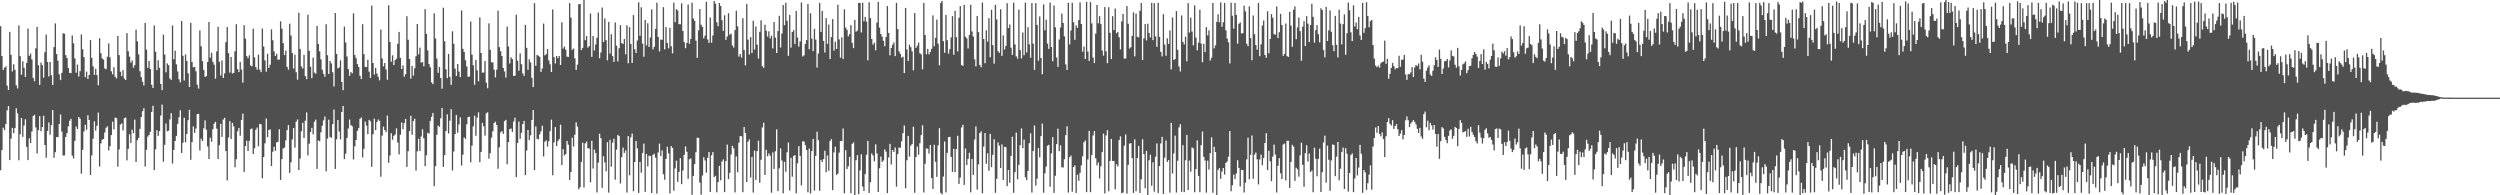 <svg xmlns="http://www.w3.org/2000/svg" width="1920" height="150"><path fill="#4f4f4f" d="M0 20.143h1v110.643H0zM1 43.078h1v72.197H1zM2 53.778h1v44.305H2zM3 51.981h1v48.018H3zM4 50.963h1v44.265H4zM5 65.72h1v19.005H5zM6 69.108h1v12.365H6zM7 24.416h1v98.556H7zM8 42.141h1v64.328H8zM9 54.854h1v43.371H9zM10 49.389h1v52.862H10zM11 53.551h1v44.841H11zM12 65.457h1v17.691H12zM13 67.925h1v19.106H13zM14 19.455h1v103.641H14zM15 43.114h1v59.995H15zM16 57.457h1v33.15H16zM17 47.051h1v58.077H17zM18 52.089h1v44.271H18zM19 59.1h1v32.489H19zM20 48.312h1v64.503H20zM21 21.939h1v101.047H21zM22 42.877h1v63.379H22zM23 41.157h1v68.771H23zM24 45.642h1v55.396H24zM25 59.785h1v29.322H25zM26 62.412h1v25.767H26zM27 37.151h1v60.732H27zM28 20.61h1v97.286H28zM29 50.139h1v49.862H29zM30 65.246h1v23.889H30zM31 48.08h1v52.775H31zM32 50.087h1v47.443H32zM33 59.662h1v29.157H33zM34 40.092h1v71.282H34zM35 26.566h1v94.554H35zM36 47.564h1v53.006H36zM37 58.695h1v35.366H37zM38 47.615h1v55.844H38zM39 57.819h1v38.222H39zM40 65.254h1v19.312H40zM41 36.163h1v85.037H41zM42 17.983h1v98.892H42zM43 41.529h1v63.742H43zM44 46.695h1v58.68H44zM45 57.029h1v38.253H45zM46 61.544h1v26.416H46zM47 55.976h1v45.134H47zM48 25.524h1v93.935H48zM49 25.881h1v93.483H49zM50 42.382h1v62.801H50zM51 44.644h1v57.54H51zM52 52.101h1v44.977H52zM53 55.956h1v36.824H53zM54 56.199h1v35.096H54zM55 27.213h1v92.323H55zM56 33.233h1v88.487H56zM57 44.83h1v63.332H57zM58 55.882h1v41.229H58zM59 49.578h1v49.501H59zM60 58.771h1v31.039H60zM61 54.661h1v36.456H61zM62 26.488h1v106.866H62zM63 37.84h1v77.261H63zM64 43.825h1v57.124H64zM65 59.265h1v36.529H65zM66 55.052h1v44.624H66zM67 60.545h1v28H67zM68 57.607h1v34.571H68zM69 30.769h1v103.687H69zM70 44.416h1v74.955H70zM71 50.996h1v55.507H71zM72 57.625h1v35.602H72zM73 52.764h1v47.583H73zM74 57.716h1v38.873H74zM75 65.483h1v20.971H75zM76 29.403h1v98.504H76zM77 40.843h1v69.283H77zM78 44.797h1v62.448H78zM79 45.758h1v60.935H79zM80 52.582h1v49.127H80zM81 53.164h1v44.956H81zM82 43.583h1v53.433H82zM83 33.34h1v82.207H83zM84 44.096h1v68.203H84zM85 54.802h1v48.924H85zM86 57.084h1v36.385H86zM87 51.589h1v47.809H87zM88 59.053h1v31.219H88zM89 60.268h1v30.533H89zM90 27.589h1v100.407H90zM91 42.316h1v72.499H91zM92 55.018h1v40.691H92zM93 58.464h1v36.294H93zM94 53.857h1v46.306H94zM95 60.346h1v30.501H95zM96 61.415h1v28.866H96zM97 25.425h1v97.764H97zM98 39.385h1v74.938H98zM99 43.514h1v59.677H99zM100 48.131h1v61.689H100zM101 46.425h1v53.184H101zM102 52.018h1v50.271H102zM103 50.007h1v41.858H103zM104 22.806h1v101.613H104zM105 31.752h1v75.897H105zM106 41.776h1v64.141H106zM107 54.656h1v44.351H107zM108 59.214h1v30.631H108zM109 62.76h1v22.709H109zM110 65.657h1v17.514H110zM111 17.611h1v110.311H111zM112 38.086h1v76.959H112zM113 52.087h1v52.807H113zM114 46.767h1v56.904H114zM115 53.037h1v48.201H115zM116 65.053h1v20.962H116zM117 67.602h1v13.59H117zM118 19.508h1v111.153H118zM119 39.75h1v74.917H119zM120 53.919h1v46.039H120zM121 46.269h1v58.093H121zM122 52.08h1v48.634H122zM123 64.477h1v24.231H123zM124 69.209h1v11.134H124zM125 26.633h1v97.534H125zM126 41.902h1v69.359H126zM127 55.552h1v39.305H127zM128 48.676h1v52.131H128zM129 50.04h1v50.387H129zM130 60.265h1v31.422H130zM131 61.317h1v25.588H131zM132 19.558h1v106.091H132zM133 45.524h1v69.649H133zM134 38.941h1v69.37H134zM135 49.468h1v54.912H135zM136 54.89h1v40.243H136zM137 60.93h1v29.085H137zM138 63.283h1v21.432H138zM139 16.125h1v101.345H139zM140 42.853h1v66.755H140zM141 61.871h1v28.555H141zM142 41.785h1v67.595H142zM143 46.822h1v56.054H143zM144 56.294h1v36.028H144zM145 66.822h1v17.578H145zM146 17.519h1v105.185H146zM147 47.646h1v61.47H147zM148 51.719h1v45.361H148zM149 51.383h1v50.634H149zM150 54.723h1v44.007H150zM151 65.018h1v22.57H151zM152 68.044h1v19.397H152zM153 23.351h1v92.265H153zM154 35.535h1v70.941H154zM155 47.001h1v61.281H155zM156 53.676h1v44.868H156zM157 59h1v33.474H157zM158 58.494h1v41.178H158zM159 47.599h1v64.933H159zM160 16.845h1v105.258H160zM161 44.291h1v61.51H161zM162 40.513h1v68.371H162zM163 47.455h1v51.805H163zM164 49.667h1v45.246H164zM165 60.422h1v33.104H165zM166 39.467h1v59.371H166zM167 20.585h1v101.588H167zM168 47.481h1v64.046H168zM169 57.97h1v37.12H169zM170 46.452h1v58.73H170zM171 59.877h1v31.909H171zM172 56.384h1v34.064H172zM173 32.401h1v83.61H173zM174 20.688h1v117.889H174zM175 40.856h1v64.699H175zM176 55.734h1v37.263H176zM177 43.801h1v62.91H177zM178 56.463h1v37.919H178zM179 55.98h1v41.056H179zM180 39.347h1v89.162H180zM181 18.614h1v103.681H181zM182 53.073h1v47.67H182zM183 55.351h1v42.884H183zM184 47.515h1v56.749H184zM185 53.46h1v38.647H185zM186 63.512h1v23.731H186zM187 19.302h1v112.673H187zM188 29.662h1v82.513H188zM189 43.127h1v64.959H189zM190 44.739h1v71.222H190zM191 42.512h1v65.614H191zM192 50.294h1v48.906H192zM193 50.904h1v47.742H193zM194 22.031h1v96.272H194zM195 44.019h1v69.78H195zM196 51.535h1v48.094H196zM197 53.505h1v44.426H197zM198 41.927h1v70.41H198zM199 53.456h1v41.627H199zM200 55.391h1v40.158H200zM201 21.902h1v115.044H201zM202 35.758h1v84.869H202zM203 46.39h1v63.683H203zM204 55.055h1v35.967H204zM205 41.29h1v64.02H205zM206 52.236h1v47.587H206zM207 49.707h1v49.615H207zM208 22.518h1v105.095H208zM209 30.897h1v85.623H209zM210 39.354h1v73.328H210zM211 42.976h1v72.773H211zM212 41.259h1v68.063H212zM213 45.868h1v63.016H213zM214 45.734h1v53.556H214zM215 16.382h1v121.798H215zM216 22.021h1v100.185H216zM217 33.144h1v80.89H217zM218 42.29h1v71.116H218zM219 38.843h1v68.987H219zM220 51.433h1v48.508H220zM221 53.551h1v42.545H221zM222 18.221h1v114.611H222zM223 27.3h1v97.316H223zM224 40.717h1v66.336H224zM225 52.648h1v45.687H225zM226 41.966h1v71.446H226zM227 55.449h1v38.043H227zM228 61.146h1v30.609H228zM229 9.795h1v120.768H229zM230 37.581h1v84.186H230zM231 51.004h1v49.765H231zM232 52.654h1v41.692H232zM233 42.121h1v63.857H233zM234 58.49h1v34.223H234zM235 60.799h1v25.566H235zM236 11.323h1v108.026H236zM237 39.043h1v71.282H237zM238 51.243h1v50.207H238zM239 59.995h1v38.218H239zM240 44.35h1v58.769H240zM241 55.76h1v37.722H241zM242 56.637h1v35.234H242zM243 19.807h1v109.869H243zM244 33.812h1v74.001H244zM245 39.4h1v69.112H245zM246 45.588h1v55.997H246zM247 53.532h1v43.031H247zM248 56.654h1v35.797H248zM249 58.95h1v30.568H249zM250 18.649h1v112.943H250zM251 42.405h1v64.058H251zM252 56.824h1v35.145H252zM253 46.774h1v58.394H253zM254 48.724h1v57.083H254zM255 55.517h1v39.751H255zM256 66.39h1v17.753H256zM257 9.971h1v119.788H257zM258 41.431h1v65.591H258zM259 52.521h1v39.668H259zM260 51.794h1v49.225H260zM261 46.327h1v60.722H261zM262 62.861h1v23.152H262zM263 69.279h1v12.097H263zM264 20.443h1v101.765H264zM265 32.685h1v85.308H265zM266 43.426h1v62.567H266zM267 53.099h1v45.612H267zM268 58.227h1v33.577H268zM269 55.338h1v40.775H269zM270 56.363h1v40.66H270zM271 10.202h1v112.246H271zM272 42.227h1v70.152H272zM273 44.684h1v62.835H273zM274 49.221h1v51.263H274zM275 51.47h1v46.911H275zM276 58.186h1v33.129H276zM277 60.737h1v29.468H277zM278 18.576h1v102.377H278zM279 41.642h1v72.613H279zM280 51.355h1v41.998H280zM281 51.564h1v44.966H281zM282 45.855h1v57.173H282zM283 55.058h1v37.005H283zM284 59.843h1v33.299H284zM285 4.29h1v123.827H285zM286 48.36h1v54.755H286zM287 57.215h1v33.938H287zM288 52.046h1v47.845H288zM289 56.53h1v37.212H289zM290 58.958h1v32.854H290zM291 61.701h1v31.142H291zM292 22.722h1v112.985H292zM293 44.918h1v59.216H293zM294 50.938h1v46.307H294zM295 48.37h1v51.519H295zM296 53.332h1v48.164H296zM297 61.227h1v27.551H297zM298 4.042h1v120.99H298zM299 32.212h1v87.197H299zM300 47.369h1v54.994H300zM301 42.481h1v64.856H301zM302 49.985h1v54.34H302zM303 46.106h1v57.23H303zM304 45.076h1v53.551H304zM305 33.62h1v75.846H305zM306 24.544h1v94.039H306zM307 44.419h1v59.124H307zM308 52.986h1v41.048H308zM309 50.153h1v49.096H309zM310 58.936h1v35.591H310zM311 57.007h1v34.311H311zM312 12.418h1v115.77H312zM313 30.54h1v85.57H313zM314 45.274h1v55.452H314zM315 60.373h1v28.501H315zM316 50.652h1v52.876H316zM317 58.064h1v34.982H317zM318 52.443h1v38.727H318zM319 43.222h1v87.814H319zM320 18.417h1v97.802H320zM321 41.678h1v64.946H321zM322 36.558h1v79.46H322zM323 48.19h1v56.691H323zM324 47.582h1v51.675H324zM325 50.927h1v55.318H325zM326 7.055h1v120.554H326zM327 25.948h1v93.269H327zM328 38.705h1v63.224H328zM329 49.212h1v53.389H329zM330 51.656h1v41.155H330zM331 63.251h1v26.514H331zM332 64.605h1v22.115H332zM333 10.191h1v132.832H333zM334 29.561h1v97.979H334zM335 44.983h1v58.502H335zM336 55.96h1v40.487H336zM337 51.467h1v45.927H337zM338 59.891h1v31H338zM339 68.076h1v14.887H339zM340 5.944h1v122.198H340zM341 31.675h1v87.459H341zM342 53.203h1v47.432H342zM343 60.08h1v27.726H343zM344 41.376h1v61.192H344zM345 59.135h1v33.528H345zM346 65.18h1v18.693H346zM347 24.006h1v106.932H347zM348 33.654h1v82.727H348zM349 52.747h1v50.234H349zM350 58.259h1v30.022H350zM351 49.15h1v52.809H351zM352 54.943h1v40.589H352zM353 59.229h1v30.906H353zM354 8.06h1v119.051H354zM355 37.479h1v81.3H355zM356 39.93h1v65.626H356zM357 46.266h1v60.365H357zM358 50.991h1v44.513H358zM359 58.998h1v30.955H359zM360 58.764h1v30.91H360zM361 16.511h1v108.133H361zM362 42.059h1v69.819H362zM363 50.149h1v46.889H363zM364 65.09h1v23.805H364zM365 46.1h1v58.216H365zM366 54h1v36.301H366zM367 62.468h1v23.79H367zM368 13.36h1v111.221H368zM369 40.721h1v75.986H369zM370 55.828h1v38.543H370zM371 55.694h1v41.305H371zM372 46.912h1v57.211H372zM373 63.536h1v23.527H373zM374 67.797h1v18.474H374zM375 17.978h1v103.896H375zM376 38.267h1v79.336H376zM377 47.87h1v57.865H377zM378 47.89h1v52.957H378zM379 53.461h1v41.018H379zM380 59.467h1v33.96H380zM381 53.505h1v42.51H381zM382 8.267h1v121.345H382zM383 36.189h1v76.847H383zM384 39.326h1v62.404H384zM385 43.062h1v57.591H385zM386 52.175h1v50.615H386zM387 54.881h1v38.209H387zM388 59.562h1v32.52H388zM389 20.419h1v105.738H389zM390 35.695h1v73.438H390zM391 48.718h1v50.478H391zM392 44.034h1v54.682H392zM393 45.422h1v55.853H393zM394 58.243h1v35.088H394zM395 58.182h1v32.205H395zM396 11.297h1v124.729H396zM397 46.569h1v63.298H397zM398 54.334h1v39.048H398zM399 40.996h1v65.591H399zM400 49.292h1v52.711H400zM401 56.33h1v38.999H401zM402 58.216h1v34.639H402zM403 19.101h1v115.416H403zM404 36.758h1v78.846H404zM405 53.625h1v46.234H405zM406 45.546h1v62.094H406zM407 47.978h1v55.945H407zM408 59.802h1v32.414H408zM409 66.885h1v17.571H409zM410 2.383h1v128.253H410zM411 50.522h1v46.532H411zM412 42.134h1v64.404H412zM413 42.8h1v64.255H413zM414 43.602h1v59.562H414zM415 55.262h1v45.579H415zM416 52.598h1v43.975H416zM417 18.052h1v102.098H417zM418 42.546h1v66.32H418zM419 41.577h1v66.204H419zM420 37.577h1v75.014H420zM421 46.388h1v62.164H421zM422 49.333h1v51.395H422zM423 55.305h1v36.578H423zM424 7.256h1v127.37H424zM425 43.891h1v65.477H425zM426 48.727h1v48.851H426zM427 43.032h1v69.156H427zM428 44.668h1v63.646H428zM429 42.973h1v63.709H429zM430 49.879h1v45.843H430zM431 17.103h1v109.721H431zM432 37.265h1v77.329H432zM433 35.734h1v83.651H433zM434 38.132h1v80.203H434zM435 43.529h1v64.711H435zM436 43.692h1v67.454H436zM437 2.395h1v135.846H437zM438 13.498h1v118.622H438zM439 38.253h1v67.533H439zM440 37.279h1v75.262H440zM441 44.787h1v58.696H441zM442 53.705h1v40.263H442zM443 49.687h1v47.532H443zM444 3.267h1v142.096H444zM445 3.091h1v140.722H445zM446 38.462h1v85.859H446zM447 36.76h1v72.863H447zM448 -0.165h1v144.177H448zM449 30.834h1v79.299H449zM450 27.605h1v81.147H450zM451 36.543h1v77.296H451zM452 35.439h1v78.654H452zM453 10.377h1v129.655H453zM454 43.67h1v64.479H454zM455 27.666h1v101.755H455zM456 38.812h1v76.129H456zM457 34.146h1v83.423H457zM458 28.97h1v118.773H458zM459 9.603h1v115.252H459zM460 44.685h1v58.002H460zM461 40.284h1v65.891H461zM462 5.812h1v138.405H462zM463 32.255h1v87.755H463zM464 14.191h1v110.596H464zM465 30.941h1v100.666H465zM466 46.271h1v62.929H466zM467 16.769h1v131.125H467zM468 41.146h1v66.241H468zM469 26.331h1v101.678H469zM470 43.04h1v66.457H470zM471 47.513h1v58.973H471zM472 17.271h1v120.71H472zM473 35.091h1v79.87H473zM474 47.172h1v56.446H474zM475 36.979h1v67.551H475zM476 19.313h1v121.579H476zM477 33.059h1v87.638H477zM478 33.807h1v79.549H478zM479 29.878h1v87.554H479zM480 41.657h1v73.829H480zM481 19.413h1v128.476H481zM482 48.593h1v55.923H482zM483 20.769h1v113.875H483zM484 33.758h1v71.69H484zM485 48.338h1v54.15H485zM486 11.549h1v135.343H486zM487 37.764h1v86.655H487zM488 40.709h1v67.526H488zM489 31.109h1v82.881H489zM490 1.783h1v146.396H490zM491 27.515h1v96.857H491zM492 5.608h1v127.052H492zM493 33.423h1v84.041H493zM494 43.557h1v66.752H494zM495 15.339h1v132.018H495zM496 34.791h1v83.506H496zM497 17.856h1v109.997H497zM498 36.114h1v83.458H498zM499 28.76h1v91.055H499zM500 7.222h1v140.978H500zM501 37.881h1v81.023H501zM502 35.871h1v82.239H502zM503 22.235h1v98.894H503zM504 2.069h1v146.628H504zM505 28.298h1v88.776H505zM506 39.496h1v70.848H506zM507 30.43h1v89.363H507zM508 30.572h1v84.927H508zM509 5.469h1v128.342H509zM510 37.918h1v100.117H510zM511 20.774h1v101.286H511zM512 32.95h1v79.744H512zM513 37.166h1v80.623H513zM514 21.405h1v127.056H514zM515 35.546h1v76.713H515zM516 40.951h1v72.65H516zM517 2.092h1v144.395H517zM518 17.032h1v112.346H518zM519 7.068h1v116.308H519zM520 7.971h1v131.689H520zM521 18.55h1v113.432H521zM522 18.71h1v102.765H522zM523 2.545h1v138.921H523zM524 23.823h1v107.122H524zM525 32.338h1v86.633H525zM526 36.946h1v75.546H526zM527 33.013h1v83.575H527zM528 3.472h1v133.902H528zM529 33.643h1v88.713H529zM530 29.976h1v91.67H530zM531 2.022h1v147.647H531zM532 14.256h1v120.789H532zM533 15.989h1v110.083H533zM534 31.205h1v85.675H534zM535 44.462h1v61.3H535zM536 23.304h1v82.611H536zM537 6.933h1v133.323H537zM538 18.997h1v130.511H538zM539 20.667h1v114.167H539zM540 29.501h1v91.296H540zM541 27.398h1v95.843H541zM542 1.328h1v131.29H542zM543 30.313h1v90.912H543zM544 32.945h1v83.815H544zM545 13.402h1v133.996H545zM546 32.718h1v86.558H546zM547 27.262h1v89.565H547zM548 0.771h1v135.333H548zM549 2.811h1v132.194H549zM550 17.096h1v130.631H550zM551 20.141h1v119.753H551zM552 2.28h1v125.081H552zM553 4.55h1v133.966H553zM554 15.511h1v108.548H554zM555 23.726h1v98.684H555zM556 11.711h1v135.824H556zM557 30.635h1v93.102H557zM558 28.042h1v83.027H558zM559 10.181h1v127.34H559zM560 26.647h1v106.131H560zM561 25.832h1v92.873H561zM562 34.887h1v77.121H562zM563 36.566h1v77.388H563zM564 23.153h1v124.622H564zM565 8.307h1v111.857H565zM566 20.205h1v112.13H566zM567 43.457h1v66.111H567zM568 41.531h1v62.931H568zM569 44.238h1v60.489H569zM570 13.997h1v133.602H570zM571 38.454h1v59.125H571zM572 50.231h1v51.873H572zM573 3.016h1v136.836H573zM574 30.41h1v78.398H574zM575 41.86h1v65.23H575zM576 28.499h1v107.862H576zM577 40.777h1v79.767H577zM578 15.909h1v131.983H578zM579 38.016h1v77.692H579zM580 20.316h1v117.852H580zM581 34.294h1v81.704H581zM582 44.931h1v63.156H582zM583 24.426h1v115.946H583zM584 15.539h1v107.211H584zM585 50.855h1v47.034H585zM586 52.057h1v42.189H586zM587 18.993h1v115.392H587zM588 23.612h1v91.467H588zM589 28.058h1v91.99H589zM590 24.08h1v93.797H590zM591 29.505h1v90.104H591zM592 27.401h1v120.555H592zM593 37.173h1v79.904H593zM594 16.939h1v112.782H594zM595 28.871h1v87.286H595zM596 40.731h1v58.627H596zM597 23.854h1v122.92H597zM598 12.115h1v117.174H598zM599 36.449h1v77.526H599zM600 25.712h1v97.57H600zM601 3.87h1v144.624H601zM602 19.378h1v104.952H602zM603 2.172h1v129.69H603zM604 15.89h1v101.071H604zM605 42.836h1v66.62H605zM606 11.426h1v134.928H606zM607 36.566h1v84.665H607zM608 24.582h1v111.107H608zM609 23.191h1v96.632H609zM610 33.856h1v85.246H610zM611 8.444h1v140.048H611zM612 28.779h1v96.664H612zM613 35.845h1v76.394H613zM614 31.788h1v87.92H614zM615 1.955h1v140.487H615zM616 43.438h1v65.176H616zM617 42.472h1v66.186H617zM618 33.677h1v77.848H618zM619 30.821h1v84.418H619zM620 3.045h1v144.678H620zM621 37.768h1v76.343H621zM622 10.191h1v138.38H622zM623 29.663h1v86.348H623zM624 39.221h1v67.49H624zM625 22.19h1v124.175H625zM626 30.419h1v89.268H626zM627 51.922h1v49.177H627zM628 41.09h1v66.489H628zM629 2.251h1v144.273H629zM630 24.549h1v98.228H630zM631 8.336h1v116.065H631zM632 31.402h1v90.751H632zM633 40.356h1v75.475H633zM634 13.922h1v118.396H634zM635 33.816h1v85.594H635zM636 18.871h1v112.261H636zM637 45.357h1v62.972H637zM638 28.49h1v78.375H638zM639 14.622h1v131.464H639zM640 38.857h1v78.169H640zM641 32.017h1v80.643H641zM642 37.559h1v96.848H642zM643 3.7h1v129.616H643zM644 30.261h1v87.003H644zM645 44.294h1v64.039H645zM646 28.665h1v79.717H646zM647 45.266h1v53.417H647zM648 7.099h1v141.398H648zM649 21.141h1v94.194H649zM650 22.866h1v106.987H650zM651 27.939h1v99.763H651zM652 26.271h1v94.26H652zM653 19.309h1v129.06H653zM654 32.864h1v77.627H654zM655 36.913h1v72.461H655zM656 15.291h1v135.661H656zM657 24.329h1v98.704H657zM658 23.464h1v95.657H658zM659 2.174h1v146.904H659zM660 2.283h1v128.613H660zM661 24.911h1v93.605H661zM662 2.158h1v141.09H662zM663 16.332h1v130.332H663zM664 12.967h1v120.814H664zM665 16.601h1v102.218H665zM666 46.347h1v61.896H666zM667 1.765h1v146.459H667zM668 13.809h1v126.175H668zM669 29.876h1v88.009H669zM670 34.292h1v85.108H670zM671 32.812h1v91.165H671zM672 38.65h1v72.217H672zM673 17.354h1v100.549H673zM674 1.448h1v145.993H674zM675 21.27h1v107.979H675zM676 26.042h1v94.169H676zM677 28.085h1v96.283H677zM678 31.348h1v91.879H678zM679 35.519h1v79.243H679zM680 28.43h1v88.029H680zM681 4.654h1v143.613H681zM682 25.362h1v95.508H682zM683 42.474h1v67.993H683zM684 36.877h1v89.486H684zM685 34.342h1v80.904H685zM686 32.588h1v84.128H686zM687 43.074h1v70.187H687zM688 2.092h1v141.231H688zM689 22.326h1v95.981H689zM690 39.399h1v73.87H690zM691 41.354h1v72.243H691zM692 44.294h1v64.209H692zM693 43.537h1v58.642H693zM694 56.109h1v40.259H694zM695 6.111h1v138.512H695zM696 37.994h1v85.081H696zM697 46.81h1v57.541H697zM698 34.375h1v85.923H698zM699 36.246h1v75.59H699zM700 39.458h1v71.226H700zM701 54.001h1v43.332H701zM702 10.037h1v137.963H702zM703 36.826h1v83.759H703zM704 35.148h1v77.441H704zM705 32.741h1v86.08H705zM706 40.916h1v69.08H706zM707 41.789h1v61.955H707zM708 53.268h1v42.939H708zM709 2.194h1v145.634H709zM710 26.885h1v98.914H710zM711 41.688h1v72.253H711zM712 37.54h1v76.715H712zM713 41.722h1v76.259H713zM714 39.819h1v71.514H714zM715 37.543h1v99.192H715zM716 11.817h1v133.283H716zM717 35.48h1v75.686H717zM718 29.07h1v95.181H718zM719 15.045h1v120.783H719zM720 33.562h1v78.103H720zM721 50.185h1v48.251H721zM722 2.275h1v145.811H722zM723 0.738h1v148.542H723zM724 31.627h1v103.976H724zM725 40.506h1v68.162H725zM726 11.434h1v136.343H726zM727 30.858h1v86.558H727zM728 41.183h1v64.159H728zM729 37.756h1v67.371H729zM730 28.731h1v91.789H730zM731 12.368h1v119.683H731zM732 42.058h1v72.208H732zM733 8.338h1v123.97H733zM734 28.578h1v85.899H734zM735 39.492h1v64.813H735zM736 13.621h1v127.654H736zM737 4.662h1v131.679H737zM738 50.016h1v47.912H738zM739 50.547h1v45.326H739zM740 3.724h1v138.282H740zM741 28.215h1v85.897H741zM742 29.494h1v97.297H742zM743 37.214h1v84.808H743zM744 26.884h1v90.446H744zM745 3.706h1v144.006H745zM746 24.168h1v97.93H746zM747 28.059h1v106.294H747zM748 45.562h1v61.582H748zM749 50.986h1v46.11H749zM750 12.249h1v133.368H750zM751 24.653h1v101.58H751zM752 49.888h1v52.264H752zM753 51.658h1v49.157H753zM754 1.966h1v146.39H754zM755 29.972h1v82.635H755zM756 48.543h1v53.597H756zM757 23.251h1v102.571H757zM758 31.962h1v85.784H758zM759 13.934h1v117.21H759zM760 43.953h1v58.844H760zM761 7.524h1v120.843H761zM762 34.663h1v84.217H762zM763 48.916h1v58.107H763zM764 3.713h1v144.344H764zM765 14.929h1v122.376H765zM766 39.279h1v70.155H766zM767 40.57h1v71.31H767zM768 7.11h1v121.949H768zM769 42.92h1v67.997H769zM770 27.18h1v111.006H770zM771 38.043h1v74.717H771zM772 35.26h1v77.792H772zM773 2.437h1v140.575H773zM774 21.575h1v109.001H774zM775 18.812h1v121.521H775zM776 36.684h1v83.009H776zM777 42.143h1v62.924H777zM778 2.123h1v145.972H778zM779 34.087h1v98.185H779zM780 43.284h1v58.582H780zM781 44.981h1v92.816H781zM782 7.349h1v119.244H782zM783 38.468h1v73.037H783zM784 44.827h1v53.812H784zM785 24.976h1v88.86H785zM786 42.374h1v64.83H786zM787 2.012h1v134.15H787zM788 40.361h1v97.972H788zM789 20.855h1v110.467H789zM790 33.994h1v75.963H790zM791 44.337h1v57.991H791zM792 2.357h1v145.511H792zM793 33.509h1v82.436H793zM794 53.679h1v42.711H794zM795 2.352h1v140.206H795zM796 19.123h1v118.146H796zM797 46.65h1v67.071H797zM798 12.649h1v108.215H798zM799 44.51h1v59.978H799zM800 57.052h1v37.896H800zM801 3.391h1v144.637H801zM802 23.232h1v109.945H802zM803 15.104h1v112.828H803zM804 33.464h1v78.453H804zM805 37.505h1v73.719H805zM806 2.018h1v141.434H806zM807 36.091h1v81.695H807zM808 47.074h1v58.243H808zM809 4.261h1v143.837H809zM810 20.959h1v113.985H810zM811 44.177h1v66.535H811zM812 51.34h1v47.456H812zM813 30.312h1v85.812H813zM814 21.084h1v90.546H814zM815 10.45h1v117.889H815zM816 17.609h1v111.087H816zM817 27.911h1v94.423H817zM818 49.533h1v54.321H818zM819 53.763h1v43.222H819zM820 2.229h1v145.612H820zM821 34.062h1v86.706H821zM822 23.443h1v96.027H822zM823 2.149h1v145.064H823zM824 17.104h1v111.219H824zM825 30.605h1v96.34H825zM826 19.516h1v128.716H826zM827 21.439h1v112.739H827zM828 15.393h1v123.432H828zM829 1.856h1v130.922H829zM830 18.451h1v108.599H830zM831 39.712h1v80.302H831zM832 35.749h1v73.519H832zM833 45.286h1v62.643H833zM834 1.366h1v146.216H834zM835 39.612h1v82.84H835zM836 46.734h1v53.795H836zM837 1.652h1v145.968H837zM838 17.974h1v101.144H838zM839 44.216h1v59.821H839zM840 48.441h1v52.24H840zM841 25.806h1v95.73H841zM842 3.843h1v123.167H842zM843 17.845h1v106.946H843zM844 12.378h1v124.719H844zM845 18.47h1v109.242H845zM846 38.793h1v78.039H846zM847 42.684h1v59.903H847zM848 5.448h1v143.07H848zM849 39.427h1v64.558H849zM850 48.51h1v51.456H850zM851 5.579h1v141.31H851zM852 25.192h1v98.397H852zM853 45.389h1v61.29H853zM854 12.365h1v111.247H854zM855 23.082h1v100.545H855zM856 6.597h1v138.745H856zM857 25.532h1v100.63H857zM858 24.464h1v103.348H858zM859 28.6h1v79.027H859zM860 37.945h1v66.777H860zM861 16.429h1v131.884H861zM862 10.656h1v137.236H862zM863 44.951h1v66.916H863zM864 44.88h1v58.395H864zM865 4.705h1v143.976H865zM866 18.222h1v108.409H866zM867 37.248h1v73.028H867zM868 36.235h1v73.686H868zM869 27.496h1v93.932H869zM870 9.514h1v138.658H870zM871 43.303h1v63.758H871zM872 10.383h1v136.454H872zM873 28.191h1v93.197H873zM874 28.746h1v83.393H874zM875 8.331h1v139.914H875zM876 2.285h1v135.411H876zM877 46.047h1v60.877H877zM878 29.488h1v88.831H878zM879 18.46h1v126.133H879zM880 30.971h1v84.874H880zM881 18.214h1v131.757H881zM882 25.293h1v97.86H882zM883 28.671h1v90.137H883zM884 2.179h1v140.486H884zM885 30.835h1v93.823H885zM886 2.41h1v144.768H886zM887 27.966h1v92.422H887zM888 35.969h1v74.148H888zM889 2.142h1v146.015H889zM890 28.258h1v99.3H890zM891 39.783h1v70.421H891zM892 43.298h1v61.833H892zM893 10.888h1v138.098H893zM894 34.213h1v86.882H894zM895 42.792h1v65.148H895zM896 29.444h1v94.876H896zM897 33.679h1v89.3H897zM898 23.33h1v124.662H898zM899 53.279h1v41.103H899zM900 13.394h1v119.839H900zM901 46.082h1v71.825H901zM902 45.332h1v58.869H902zM903 8.524h1v139.342H903zM904 38.25h1v85.205H904zM905 51.08h1v46.823H905zM906 54.835h1v40.572H906zM907 11.881h1v135.439H907zM908 32.231h1v79.244H908zM909 34.151h1v113.418H909zM910 28.143h1v94.922H910zM911 47.033h1v56.532H911zM912 2.389h1v143.547H912zM913 25.035h1v98.33H913zM914 13.509h1v118.387H914zM915 24.237h1v89.018H915zM916 34.833h1v79.133H916zM917 4.128h1v143.481H917zM918 28.864h1v101.009H918zM919 38.672h1v69.127H919zM920 32.77h1v102.344H920zM921 7.491h1v140.141H921zM922 33.447h1v78.026H922zM923 47.774h1v53.22H923zM924 33.628h1v86.802H924zM925 40.003h1v83.236H925zM926 20.854h1v127.071H926zM927 27.188h1v96.182H927zM928 23.276h1v106.995H928zM929 46.505h1v71.126H929zM930 44.325h1v61.173H930zM931 2.301h1v145.734H931zM932 37.129h1v75.604H932zM933 34.845h1v81.869H933zM934 16.774h1v133.038H934zM935 11.018h1v119.559H935zM936 17.107h1v111.947H936zM937 1.886h1v135.417H937zM938 20.602h1v111.11H938zM939 17.102h1v111.909H939zM940 2.249h1v131.842H940zM941 23.275h1v101.878H941zM942 29.595h1v94.38H942zM943 32.47h1v87.862H943zM944 48.666h1v51.982H944zM945 2.024h1v144.849H945zM946 12.092h1v130.212H946zM947 22.001h1v112.097H947zM948 2.279h1v135.158H948zM949 11.451h1v121.897H949zM950 33.566h1v89.459H950zM951 18.283h1v110.673H951zM952 17.276h1v125.915H952zM953 25.694h1v104.779H953zM954 25.422h1v105.252H954zM955 4.343h1v143.491H955zM956 8.688h1v131.672H956zM957 33.645h1v88.755H957zM958 35.456h1v70.296H958zM959 4.876h1v132.778H959zM960 29.186h1v89.701H960zM961 46.251h1v57.85H961zM962 11.898h1v125.377H962zM963 26.317h1v92.49H963zM964 34.576h1v82.594H964zM965 38.215h1v84.134H965zM966 2.269h1v139.332H966zM967 43.139h1v79.325H967zM968 34.057h1v84.652H968zM969 19.608h1v107.282H969zM970 15.79h1v105.515H970zM971 42.151h1v67.681H971zM972 44.353h1v57.955H972zM973 8.656h1v121.963H973zM974 40.931h1v74.902H974zM975 29.969h1v93.942H975zM976 10.806h1v128.337H976zM977 13.625h1v106.71H977zM978 26.187h1v84.913H978zM979 26.656h1v92.068H979zM980 4.956h1v142.893H980zM981 29.211h1v98.183H981zM982 24.726h1v96.793H982zM983 10.636h1v122.449H983zM984 19.183h1v118.319H984zM985 42.896h1v68.087H985zM986 41.465h1v68.764H986zM987 18.058h1v120.492H987zM988 43.164h1v64.967H988zM989 43.732h1v64.418H989zM990 9.064h1v135.261H990zM991 19.657h1v104.729H991zM992 35.898h1v75.38H992zM993 7.475h1v105.167H993zM994 4.896h1v134.009H994zM995 30.084h1v98.735H995zM996 21.077h1v109.023H996zM997 13.478h1v122.142H997zM998 23.919h1v95.37H998zM999 46.686h1v62.872H999zM1000 20.498h1v106.117H1000zM1001 16.292h1v127.158H1001zM1002 35.36h1v82.257H1002zM1003 12.37h1v99.192H1003zM1004 18.174h1v105.886H1004zM1005 32.329h1v85.532H1005zM1006 19.19h1v112.934H1006zM1007 2.829h1v128.039H1007zM1008 12.918h1v134.723H1008zM1009 32.731h1v80.705H1009zM1010 23.166h1v98.727H1010zM1011 19.317h1v116.059H1011zM1012 26.202h1v95.855H1012zM1013 32.501h1v81.694H1013zM1014 6.331h1v141.132H1014zM1015 7.71h1v124.525H1015zM1016 38.457h1v70.957H1016zM1017 44.076h1v60.144H1017zM1018 5.251h1v135.013H1018zM1019 31.506h1v80.309H1019zM1020 23.307h1v99.364H1020zM1021 8.055h1v138.524H1021zM1022 24.394h1v98.806H1022zM1023 34.69h1v76.221H1023zM1024 39.312h1v72.043H1024zM1025 12.175h1v123.094H1025zM1026 34.401h1v85.942H1026zM1027 44.065h1v64.956H1027zM1028 7.4h1v131.107H1028zM1029 18.063h1v111.565H1029zM1030 34.139h1v82.548H1030zM1031 18.538h1v94.807H1031zM1032 11.077h1v134.054H1032zM1033 42.057h1v71.758H1033zM1034 25.509h1v92.617H1034zM1035 2.052h1v145.096H1035zM1036 7.901h1v124.976H1036zM1037 24.823h1v94.173H1037zM1038 31.581h1v86.196H1038zM1039 4.065h1v143.551H1039zM1040 20.398h1v116.642H1040zM1041 17.274h1v104.023H1041zM1042 22.415h1v112.304H1042zM1043 13.049h1v115.674H1043zM1044 27.263h1v84.018H1044zM1045 30.71h1v87.426H1045zM1046 2.184h1v145.865H1046zM1047 25.207h1v105.377H1047zM1048 21.629h1v110.754H1048zM1049 1.738h1v144.065H1049zM1050 12.349h1v128.344H1050zM1051 20.959h1v113.161H1051zM1052 16.219h1v110.742H1052zM1053 15.275h1v130.38H1053zM1054 34.622h1v77.973H1054zM1055 45.073h1v60.911H1055zM1056 50.269h1v47.623H1056zM1057 51.62h1v50.38H1057zM1058 50.43h1v46.374H1058zM1059 51.929h1v50.908H1059zM1060 48.599h1v56.086H1060zM1061 47.628h1v53.981H1061zM1062 47.194h1v59.674H1062zM1063 31.169h1v89.495H1063zM1064 49.041h1v55.607H1064zM1065 45.224h1v48.515H1065zM1066 60.436h1v30.357H1066zM1067 56.699h1v38.379H1067zM1068 52.189h1v44.206H1068zM1069 48.312h1v43.981H1069zM1070 50.777h1v48.305H1070zM1071 53.241h1v43.597H1071zM1072 52.173h1v43.151H1072zM1073 52.442h1v46.829H1073zM1074 42.802h1v61.671H1074zM1075 51.31h1v51.309H1075zM1076 45.93h1v54.001H1076zM1077 45.792h1v61.218H1077zM1078 42.137h1v61.531H1078zM1079 57.239h1v35.198H1079zM1080 61.33h1v28.053H1080zM1081 56.959h1v35.381H1081zM1082 57.028h1v40.579H1082zM1083 55.651h1v39.24H1083zM1084 51.558h1v42.088H1084zM1085 59.211h1v32.955H1085zM1086 51.83h1v41.833H1086zM1087 49.934h1v45.585H1087zM1088 50.779h1v48.162H1088zM1089 48.738h1v53.387H1089zM1090 53.301h1v44.92H1090zM1091 42.139h1v62.674H1091zM1092 47.373h1v59.243H1092zM1093 60.367h1v27.306H1093zM1094 62.984h1v22.707H1094zM1095 54.275h1v43.478H1095zM1096 51.855h1v40.894H1096zM1097 50.104h1v49.922H1097zM1098 57.266h1v37.221H1098zM1099 58.251h1v38.111H1099zM1100 54.301h1v45.306H1100zM1101 50.198h1v45.863H1101zM1102 43.975h1v58.872H1102zM1103 46.058h1v66.636H1103zM1104 51.404h1v51.54H1104zM1105 38.045h1v83.984H1105zM1106 45.167h1v63.343H1106zM1107 56.845h1v40.797H1107zM1108 52.571h1v46.168H1108zM1109 47.077h1v58.039H1109zM1110 46.775h1v60.737H1110zM1111 45.265h1v64.729H1111zM1112 51.767h1v52.563H1112zM1113 46.325h1v53.947H1113zM1114 38.689h1v60.714H1114zM1115 42.846h1v63.735H1115zM1116 43.365h1v60.994H1116zM1117 49.778h1v47.709H1117zM1118 52.02h1v46.308H1118zM1119 36.749h1v75.533H1119zM1120 51.01h1v48.024H1120zM1121 58.016h1v34.315H1121zM1122 53.703h1v40.638H1122zM1123 49.398h1v52.262H1123zM1124 48.642h1v52.649H1124zM1125 47.083h1v53.531H1125zM1126 56.204h1v48.909H1126zM1127 53.894h1v45.014H1127zM1128 50.787h1v54.028H1128zM1129 50.491h1v46.862H1129zM1130 44.83h1v56.455H1130zM1131 42.168h1v61.313H1131zM1132 39.904h1v65.321H1132zM1133 41.484h1v66.984H1133zM1134 43.457h1v66.706H1134zM1135 52.207h1v43.922H1135zM1136 46.784h1v55.038H1136zM1137 41.576h1v64.109H1137zM1138 49.195h1v61.014H1138zM1139 37.895h1v68.196H1139zM1140 53.441h1v46.306H1140zM1141 47.463h1v51.044H1141zM1142 49.049h1v53.396H1142zM1143 52.536h1v53.296H1143zM1144 45.807h1v59.348H1144zM1145 43.032h1v64.407H1145zM1146 33.557h1v77.443H1146zM1147 38.665h1v76.854H1147zM1148 51.207h1v47.898H1148zM1149 51.361h1v47.262H1149zM1150 44.135h1v61.773H1150zM1151 50.59h1v48.2H1151zM1152 44.792h1v54.535H1152zM1153 39.626h1v70.9H1153zM1154 40.988h1v77.992H1154zM1155 39.326h1v69.896H1155zM1156 42.75h1v69.366H1156zM1157 36.921h1v72.177H1157zM1158 45.643h1v54.65H1158zM1159 43.896h1v64.288H1159zM1160 27.982h1v86.131H1160zM1161 29.996h1v86.855H1161zM1162 40.152h1v74.946H1162zM1163 44.242h1v62.208H1163zM1164 43.209h1v67.779H1164zM1165 39.487h1v69.775H1165zM1166 41.447h1v57.3H1166zM1167 19.486h1v94.437H1167zM1168 35.045h1v94.508H1168zM1169 33.005h1v85.729H1169zM1170 20.129h1v110.453H1170zM1171 41.276h1v72.741H1171zM1172 37.049h1v76.152H1172zM1173 36.576h1v81.927H1173zM1174 27.735h1v102.149H1174zM1175 33.802h1v84.708H1175zM1176 34.769h1v70.817H1176zM1177 48.375h1v52.228H1177zM1178 41.665h1v72.166H1178zM1179 43.683h1v67.263H1179zM1180 44.715h1v67.762H1180zM1181 32.887h1v91.023H1181zM1182 18.667h1v103.287H1182zM1183 30.256h1v93.718H1183zM1184 37.319h1v96.171H1184zM1185 46.587h1v70.276H1185zM1186 47.323h1v54.396H1186zM1187 44.579h1v58.829H1187zM1188 22.569h1v116.455H1188zM1189 25.732h1v100.941H1189zM1190 34.142h1v77.919H1190zM1191 48.529h1v58.679H1191zM1192 44.198h1v67.128H1192zM1193 35.613h1v67.509H1193zM1194 53.678h1v48.5H1194zM1195 23.833h1v111.243H1195zM1196 37.591h1v78.841H1196zM1197 35.889h1v71.241H1197zM1198 25.521h1v92.647H1198zM1199 28.24h1v90.003H1199zM1200 28.901h1v87.611H1200zM1201 33.856h1v92.832H1201zM1202 29.013h1v109.127H1202zM1203 30.05h1v90.394H1203zM1204 41.728h1v72.029H1204zM1205 50.932h1v52.972H1205zM1206 43.774h1v59.34H1206zM1207 44.647h1v56.939H1207zM1208 47.122h1v55.474H1208zM1209 24.658h1v109.617H1209zM1210 31.358h1v87.031H1210zM1211 25.265h1v89.808H1211zM1212 24.021h1v102.862H1212zM1213 21.757h1v94.778H1213zM1214 16.361h1v104.381H1214zM1215 17.446h1v99.696H1215zM1216 19.164h1v101.584H1216zM1217 32.595h1v82.067H1217zM1218 45.535h1v61.832H1218zM1219 41.118h1v69.254H1219zM1220 27.02h1v88.967H1220zM1221 39.822h1v74.469H1221zM1222 34.189h1v77.396H1222zM1223 9.927h1v127.933H1223zM1224 24.583h1v105.579H1224zM1225 29.524h1v88.842H1225zM1226 30.309h1v86.291H1226zM1227 47.621h1v61.554H1227zM1228 50.769h1v49.612H1228zM1229 44.097h1v59.494H1229zM1230 21.19h1v121.79H1230zM1231 22.707h1v110.964H1231zM1232 37.144h1v80.757H1232zM1233 24.087h1v94.569H1233zM1234 25.936h1v90.921H1234zM1235 39.906h1v73.74H1235zM1236 42.37h1v66.773H1236zM1237 15.937h1v118.564H1237zM1238 32.806h1v84.948H1238zM1239 25.421h1v93.521H1239zM1240 25.511h1v96.166H1240zM1241 33.628h1v80.197H1241zM1242 29.655h1v99.201H1242zM1243 30.779h1v82.231H1243zM1244 14.492h1v111.498H1244zM1245 33.199h1v87.737H1245zM1246 45.141h1v70.515H1246zM1247 34.758h1v75.251H1247zM1248 33.376h1v89.678H1248zM1249 40.281h1v68.871H1249zM1250 43.272h1v73.306H1250zM1251 11.986h1v126.065H1251zM1252 18.213h1v118.196H1252zM1253 24.49h1v123.042H1253zM1254 26.048h1v119.328H1254zM1255 30.788h1v84.884H1255zM1256 31.818h1v78.398H1256zM1257 40.059h1v66.382H1257zM1258 17.492h1v108.089H1258zM1259 34.476h1v92.732H1259zM1260 43.046h1v64.068H1260zM1261 33.729h1v83.489H1261zM1262 23.657h1v96.405H1262zM1263 7.603h1v117.679H1263zM1264 28.498h1v93.386H1264zM1265 14.427h1v116.44H1265zM1266 30.493h1v90.025H1266zM1267 23.74h1v113.769H1267zM1268 35.208h1v89.947H1268zM1269 34h1v83.435H1269zM1270 21.903h1v97.718H1270zM1271 25.133h1v122.763H1271zM1272 14.373h1v119.767H1272zM1273 10.077h1v115.749H1273zM1274 34.154h1v84.592H1274zM1275 8.944h1v118.473H1275zM1276 18.495h1v107.022H1276zM1277 24.25h1v98.244H1277zM1278 12.29h1v136.06H1278zM1279 12.455h1v131.426H1279zM1280 24.931h1v108.445H1280zM1281 16.689h1v115.612H1281zM1282 2.427h1v148.453H1282zM1283 17.478h1v121.992H1283zM1284 23.251h1v102.51H1284zM1285 32.2h1v98.01H1285zM1286 34.438h1v91.077H1286zM1287 6.865h1v131.425H1287zM1288 35.745h1v82.891H1288zM1289 21.948h1v117.392H1289zM1290 20.462h1v100.019H1290zM1291 16.72h1v104.86H1291zM1292 10.148h1v128.927H1292zM1293 14.408h1v113.678H1293zM1294 39.766h1v80.404H1294zM1295 39.127h1v77.665H1295zM1296 1.971h1v133.218H1296zM1297 32.786h1v91.031H1297zM1298 7.136h1v133.28H1298zM1299 24.905h1v98.256H1299zM1300 38.233h1v89.699H1300zM1301 2.479h1v145.114H1301zM1302 27.949h1v105.551H1302zM1303 7.53h1v127.192H1303zM1304 26.901h1v87.84H1304zM1305 31.771h1v85.738H1305zM1306 7.042h1v139.035H1306zM1307 26.761h1v97.608H1307zM1308 46.921h1v51.874H1308zM1309 44.915h1v63.441H1309zM1310 1.887h1v147.093H1310zM1311 14.797h1v117.461H1311zM1312 23.111h1v101.083H1312zM1313 18.027h1v120.902H1313zM1314 30.514h1v88.6H1314zM1315 2.469h1v137.508H1315zM1316 32.695h1v81.507H1316zM1317 22.57h1v108.265H1317zM1318 36.305h1v75.014H1318zM1319 37.261h1v77.664H1319zM1320 12.017h1v136.303H1320zM1321 20.626h1v107.872H1321zM1322 31.958h1v87.547H1322zM1323 23.879h1v103.181H1323zM1324 1.341h1v147.013H1324zM1325 23.543h1v112.299H1325zM1326 11.919h1v133.977H1326zM1327 24.28h1v110.891H1327zM1328 38.701h1v74.833H1328zM1329 2.757h1v144.982H1329zM1330 16.115h1v115.45H1330zM1331 2.317h1v136.968H1331zM1332 21.818h1v109.253H1332zM1333 31.988h1v81.015H1333zM1334 2.312h1v146.124H1334zM1335 23.367h1v117.225H1335zM1336 34.864h1v89.073H1336zM1337 35.56h1v100.357H1337zM1338 12.396h1v137.251H1338zM1339 28.072h1v85.157H1339zM1340 32.835h1v89.996H1340zM1341 25.41h1v109.149H1341zM1342 31.904h1v91.45H1342zM1343 1.832h1v146.309H1343zM1344 27.436h1v105.275H1344zM1345 27.628h1v107.785H1345zM1346 38.548h1v86.185H1346zM1347 39.106h1v77.548H1347zM1348 2.368h1v138.003H1348zM1349 23.103h1v101.816H1349zM1350 29.577h1v90.435H1350zM1351 2.126h1v146.709H1351zM1352 4.185h1v136.445H1352zM1353 11.59h1v116.937H1353zM1354 1.634h1v132.028H1354zM1355 15.423h1v110.675H1355zM1356 27.588h1v100.357H1356zM1357 10.085h1v138.37H1357zM1358 2.383h1v140.444H1358zM1359 15.076h1v118.032H1359zM1360 15.361h1v131.547H1360zM1361 22.952h1v107.588H1361zM1362 7.216h1v140.458H1362zM1363 24.997h1v102.703H1363zM1364 25.815h1v93.57H1364zM1365 1.469h1v146.66H1365zM1366 3.468h1v132.939H1366zM1367 24.956h1v91.658H1367zM1368 39.759h1v67.108H1368zM1369 44.379h1v63.276H1369zM1370 36.027h1v78.13H1370zM1371 13.683h1v134.118H1371zM1372 18.145h1v123.477H1372zM1373 15.196h1v115.729H1373zM1374 17.629h1v106.709H1374zM1375 29.006h1v93.292H1375zM1376 7.498h1v140.422H1376zM1377 29.601h1v85.664H1377zM1378 37.251h1v78.495H1378zM1379 7.134h1v127.381H1379zM1380 30.318h1v91.174H1380zM1381 13.92h1v117.778H1381zM1382 1.605h1v148.131H1382zM1383 2.18h1v138.166H1383zM1384 1.112h1v147.321H1384zM1385 21.605h1v123.619H1385zM1386 10.117h1v137.874H1386zM1387 13.053h1v112.197H1387zM1388 42.998h1v66.178H1388zM1389 29.003h1v83.164H1389zM1390 11.587h1v136.35H1390zM1391 30.614h1v94.539H1391zM1392 32.723h1v94.78H1392zM1393 7.341h1v140.296H1393zM1394 22.436h1v106.455H1394zM1395 21.361h1v95.414H1395zM1396 37.726h1v85.38H1396zM1397 37.718h1v73.877H1397zM1398 19.786h1v111.161H1398zM1399 4.767h1v134.141H1399zM1400 16.229h1v113.406H1400zM1401 27.229h1v94.395H1401zM1402 26.315h1v102.354H1402zM1403 34.055h1v83.092H1403zM1404 2.328h1v144.737H1404zM1405 33.633h1v82.14H1405zM1406 46.545h1v60.153H1406zM1407 4.369h1v140.967H1407zM1408 25.25h1v103.172H1408zM1409 37.437h1v91.673H1409zM1410 1.175h1v135.821H1410zM1411 25.849h1v96.472H1411zM1412 2.279h1v139.601H1412zM1413 31.69h1v88.79H1413zM1414 21.61h1v123.791H1414zM1415 32.7h1v90.297H1415zM1416 31.411h1v83.716H1416zM1417 20.908h1v110.017H1417zM1418 8.721h1v129.333H1418zM1419 36.662h1v73.389H1419zM1420 27.559h1v85.104H1420zM1421 2.174h1v145.974H1421zM1422 2.631h1v125.627H1422zM1423 32.724h1v85.213H1423zM1424 27.357h1v92.8H1424zM1425 24.871h1v92.4H1425zM1426 2.612h1v129.719H1426zM1427 33.941h1v83.535H1427zM1428 17.9h1v121.882H1428zM1429 31.102h1v83.769H1429zM1430 36.99h1v70.614H1430zM1431 19.129h1v129.642H1431zM1432 15.355h1v125.38H1432zM1433 42.788h1v64.675H1433zM1434 34.538h1v76.287H1434zM1435 5.2h1v142.322H1435zM1436 24.216h1v104.835H1436zM1437 1.579h1v146.207H1437zM1438 2.215h1v133.881H1438zM1439 24.025h1v89.943H1439zM1440 7.03h1v128.322H1440zM1441 28.681h1v99.5H1441zM1442 3.54h1v144.074H1442zM1443 17.505h1v125.074H1443zM1444 20.889h1v104.371H1444zM1445 1.446h1v136.782H1445zM1446 21.84h1v102.393H1446zM1447 39.733h1v69.275H1447zM1448 37.079h1v73.847H1448zM1449 14.834h1v126.847H1449zM1450 25.838h1v98.35H1450zM1451 28.935h1v94.557H1451zM1452 24.842h1v97.868H1452zM1453 28.259h1v89.559H1453zM1454 2.462h1v145.157H1454zM1455 24.827h1v101.646H1455zM1456 17.903h1v127.201H1456zM1457 26.944h1v89.15H1457zM1458 42.401h1v65.911H1458zM1459 4.473h1v136.004H1459zM1460 30.474h1v88.542H1460zM1461 39.617h1v76.899H1461zM1462 35.392h1v80.575H1462zM1463 0.998h1v146.519H1463zM1464 31.119h1v83.196H1464zM1465 2.607h1v135.89H1465zM1466 23.055h1v97.058H1466zM1467 39.394h1v74.723H1467zM1468 8.97h1v132.722H1468zM1469 26.505h1v97.512H1469zM1470 16.146h1v131.378H1470zM1471 33.784h1v88.236H1471zM1472 30.741h1v86.028H1472zM1473 16.666h1v131.544H1473zM1474 14.018h1v125.704H1474zM1475 20.73h1v108.943H1475zM1476 2.677h1v128.693H1476zM1477 2.319h1v146.27H1477zM1478 22.666h1v99.918H1478zM1479 27.696h1v90.676H1479zM1480 28.63h1v92.746H1480zM1481 23.393h1v105.11H1481zM1482 12.37h1v136.281H1482zM1483 6.186h1v114.674H1483zM1484 10.888h1v130.456H1484zM1485 15.969h1v110.08H1485zM1486 16.076h1v110.669H1486zM1487 14.208h1v134.641H1487zM1488 28.624h1v88.206H1488zM1489 29.758h1v92.479H1489zM1490 1.831h1v145.021H1490zM1491 22.358h1v99.959H1491zM1492 22.596h1v97.234H1492zM1493 1.657h1v147.866H1493zM1494 -0.057h1v133.152H1494zM1495 9.914h1v118.613H1495zM1496 1.511h1v146.54H1496zM1497 9.889h1v131.617H1497zM1498 2.169h1v144.685H1498zM1499 8.883h1v127.286H1499zM1500 34.893h1v81.643H1500zM1501 4.608h1v142.962H1501zM1502 17.678h1v110.704H1502zM1503 20.832h1v106.032H1503zM1504 8.076h1v139.496H1504zM1505 14.827h1v125.371H1505zM1506 28.547h1v103.789H1506zM1507 31.549h1v77.038H1507zM1508 36.519h1v80.804H1508zM1509 42.796h1v69.164H1509zM1510 8.226h1v139.101H1510zM1511 5.774h1v138.035H1511zM1512 18.802h1v107.048H1512zM1513 28.395h1v88.619H1513zM1514 30.567h1v85.25H1514zM1515 6.22h1v122.687H1515zM1516 24.957h1v106.185H1516zM1517 33.777h1v81.071H1517zM1518 7.424h1v138.981H1518zM1519 26.229h1v99.26H1519zM1520 32.798h1v84.129H1520zM1521 6.96h1v138.016H1521zM1522 29.478h1v88.212H1522zM1523 1.781h1v134.65H1523zM1524 6.947h1v131.079H1524zM1525 19.958h1v109.669H1525zM1526 29.22h1v92.141H1526zM1527 37.411h1v79.507H1527zM1528 40.698h1v71.999H1528zM1529 5.161h1v142.625H1529zM1530 32.141h1v90.875H1530zM1531 32.034h1v81.126H1531zM1532 2.027h1v147.845H1532zM1533 14.73h1v132.516H1533zM1534 19.712h1v116.397H1534zM1535 21.46h1v108.421H1535zM1536 18.872h1v107.973H1536zM1537 16.163h1v123.792H1537zM1538 4.762h1v139.081H1538zM1539 19.143h1v113.612H1539zM1540 33.466h1v87.032H1540zM1541 40.645h1v73.617H1541zM1542 32.251h1v96.415H1542zM1543 2.222h1v142.954H1543zM1544 18.858h1v106.761H1544zM1545 14.123h1v111.51H1545zM1546 14.023h1v134.078H1546zM1547 21.115h1v105.819H1547zM1548 26.989h1v103.303H1548zM1549 0.959h1v148.043H1549zM1550 34.504h1v83.983H1550zM1551 2.286h1v139.154H1551zM1552 20.569h1v115.466H1552zM1553 6.397h1v133.123H1553zM1554 17.15h1v113.929H1554zM1555 22.33h1v100.222H1555zM1556 12.223h1v134.738H1556zM1557 3.994h1v139.14H1557zM1558 26.348h1v101.843H1558zM1559 30.024h1v97.862H1559zM1560 1.887h1v146.486H1560zM1561 11.42h1v119.515H1561zM1562 11.173h1v124.679H1562zM1563 14.74h1v118.472H1563zM1564 21.669h1v107.329H1564zM1565 2.225h1v146.462H1565zM1566 16.666h1v115.657H1566zM1567 7.074h1v130.337H1567zM1568 17.305h1v117.942H1568zM1569 13.387h1v109.982H1569zM1570 12.03h1v134.818H1570zM1571 2.152h1v145.583H1571zM1572 28.256h1v98.802H1572zM1573 17.829h1v110.371H1573zM1574 5.757h1v142.469H1574zM1575 17.55h1v120.588H1575zM1576 3.641h1v144.962H1576zM1577 4.406h1v143.771H1577zM1578 29.091h1v94.453H1578zM1579 6.468h1v141.582H1579zM1580 24.999h1v109.54H1580zM1581 1.075h1v142.6H1581zM1582 8.132h1v134.728H1582zM1583 8.429h1v125.852H1583zM1584 2.578h1v143.552H1584zM1585 31.71h1v96.897H1585zM1586 15.372h1v120.458H1586zM1587 19.447h1v108.471H1587zM1588 1.173h1v146.97H1588zM1589 10.451h1v120.326H1589zM1590 34.033h1v82.849H1590zM1591 26.798h1v93.762H1591zM1592 25.108h1v98.553H1592zM1593 1.182h1v147.111H1593zM1594 24.12h1v99.803H1594zM1595 2.069h1v137.713H1595zM1596 23.058h1v102.684H1596zM1597 22.915h1v103.953H1597zM1598 2.436h1v145.579H1598zM1599 15.222h1v116.889H1599zM1600 28.793h1v93.427H1600zM1601 35.5h1v74.809H1601zM1602 2.424h1v137.446H1602zM1603 15.301h1v114.733H1603zM1604 2.395h1v146.355H1604zM1605 7.438h1v127.224H1605zM1606 30.635h1v93.767H1606zM1607 2.164h1v139.039H1607zM1608 23.884h1v104.166H1608zM1609 22.638h1v121.412H1609zM1610 31.849h1v88.738H1610zM1611 35.863h1v84.056H1611zM1612 -1.142h1v148.78H1612zM1613 13.817h1v123.107H1613zM1614 28.36h1v98.742H1614zM1615 17.927h1v106.87H1615zM1616 14.123h1v132.408H1616zM1617 15.192h1v121.068H1617zM1618 34.163h1v92.997H1618zM1619 35.918h1v82.902H1619zM1620 33.877h1v82.875H1620zM1621 2.043h1v140.857H1621zM1622 22.091h1v104.229H1622zM1623 16.164h1v110.773H1623zM1624 9.327h1v109.374H1624zM1625 26.123h1v90.479H1625zM1626 11.294h1v129.423H1626zM1627 25.427h1v97.462H1627zM1628 40.401h1v77.326H1628zM1629 2.273h1v145.342H1629zM1630 22.043h1v127.184H1630zM1631 35.608h1v78.107H1631zM1632 2.353h1v135.678H1632zM1633 26.448h1v94.766H1633zM1634 33.685h1v83.813H1634zM1635 2.429h1v136.244H1635zM1636 21.806h1v121.413H1636zM1637 23.973h1v100.905H1637zM1638 32.573h1v91.63H1638zM1639 46.368h1v65.141H1639zM1640 6.598h1v141.154H1640zM1641 32.754h1v79.813H1641zM1642 27.263h1v92.28H1642zM1643 1.585h1v147.069H1643zM1644 5.782h1v136.221H1644zM1645 14.088h1v113.945H1645zM1646 27.296h1v98.261H1646zM1647 23.222h1v104.422H1647zM1648 29.963h1v87.032H1648zM1649 2.228h1v134.69H1649zM1650 18.038h1v132.425H1650zM1651 26.334h1v96.149H1651zM1652 28.658h1v88.378H1652zM1653 27.619h1v95.108H1653zM1654 17.22h1v131.111H1654zM1655 17.632h1v110.084H1655zM1656 29.178h1v88.106H1656zM1657 1.991h1v147.141H1657zM1658 28.175h1v86.808H1658zM1659 9.908h1v113.16H1659zM1660 3.187h1v146.956H1660zM1661 15.025h1v117.436H1661zM1662 0.886h1v129.958H1662zM1663 2.089h1v144.163H1663zM1664 -0.239h1v148.909H1664zM1665 17.782h1v121.09H1665zM1666 18.391h1v105.056H1666zM1667 29.675h1v89.341H1667zM1668 4.027h1v138.675H1668zM1669 19.897h1v108.431H1669zM1670 38.011h1v89.808H1670zM1671 4.968h1v142.542H1671zM1672 25.866h1v106.74H1672zM1673 29.608h1v91.127H1673zM1674 35.592h1v81.875H1674zM1675 28.41h1v99.508H1675zM1676 4.744h1v144.089H1676zM1677 1.866h1v141.206H1677zM1678 20.351h1v124.36H1678zM1679 31.595h1v94.762H1679zM1680 39.62h1v75.738H1680zM1681 38.216h1v74.161H1681zM1682 2.368h1v145.582H1682zM1683 36.165h1v86.577H1683zM1684 34.637h1v85.179H1684zM1685 1.285h1v146.202H1685zM1686 27.93h1v96.664H1686zM1687 17.39h1v113.535H1687zM1688 1.247h1v140.547H1688zM1689 29.621h1v96.089H1689zM1690 2.393h1v145.068H1690zM1691 22.659h1v115.304H1691zM1692 16.198h1v131.194H1692zM1693 10.329h1v137.47H1693zM1694 20.333h1v100.026H1694zM1695 22.362h1v124.409H1695zM1696 14.165h1v123.985H1696zM1697 25.263h1v109.034H1697zM1698 25.097h1v99.108H1698zM1699 10.412h1v137.666H1699zM1700 23.117h1v102.155H1700zM1701 18.483h1v109.921H1701zM1702 15.812h1v118.718H1702zM1703 12.809h1v117.619H1703zM1704 2.332h1v146.449H1704zM1705 19.649h1v101.083H1705zM1706 10.294h1v137.686H1706zM1707 10.847h1v123.367H1707zM1708 14.336h1v116.469H1708zM1709 2.733h1v146.15H1709zM1710 13.279h1v130.883H1710zM1711 29.801h1v90.717H1711zM1712 27.182h1v94.588H1712zM1713 2.133h1v145.79H1713zM1714 18.897h1v115.743H1714zM1715 1.354h1v146.87H1715zM1716 3.875h1v141.507H1716zM1717 14.206h1v129.794H1717zM1718 1.983h1v141.866H1718zM1719 22.681h1v107.454H1719zM1720 15.634h1v118.378H1720zM1721 22.585h1v104.281H1721zM1722 28.908h1v87.298H1722zM1723 12.262h1v111.612H1723zM1724 25.821h1v94.052H1724zM1725 32.834h1v81.035H1725zM1726 47.112h1v64.228H1726zM1727 38.243h1v69.477H1727zM1728 46.395h1v59.083H1728zM1729 53.693h1v44.826H1729zM1730 26.769h1v95.623H1730zM1731 29.024h1v101.236H1731zM1732 46.691h1v58.109H1732zM1733 50.392h1v50.412H1733zM1734 39.566h1v72.108H1734zM1735 42.97h1v56.341H1735zM1736 55.241h1v38.58H1736zM1737 37.274h1v76.215H1737zM1738 36.927h1v77.751H1738zM1739 51.35h1v48.623H1739zM1740 54.716h1v42.686H1740zM1741 38.208h1v75.846H1741zM1742 50.894h1v48.355H1742zM1743 49.621h1v52.058H1743zM1744 35.034h1v77.014H1744zM1745 37.651h1v84.488H1745zM1746 43.125h1v69.737H1746zM1747 41.587h1v63.649H1747zM1748 49.774h1v64.438H1748zM1749 48.556h1v48.586H1749zM1750 56.628h1v39.257H1750zM1751 43.199h1v59.208H1751zM1752 47.754h1v58.326H1752zM1753 57.762h1v35.929H1753zM1754 63.854h1v22.491H1754zM1755 41.953h1v67.038H1755zM1756 49.376h1v57.523H1756zM1757 57.931h1v32.323H1757zM1758 41.642h1v75.456H1758zM1759 44.985h1v56.602H1759zM1760 51.486h1v49.766H1760zM1761 51.96h1v48.638H1761zM1762 38.55h1v67.949H1762zM1763 58.938h1v32.688H1763zM1764 63.562h1v23.696H1764zM1765 39.182h1v69.277H1765zM1766 45.119h1v62.94H1766zM1767 40.52h1v65.139H1767zM1768 48.816h1v49.851H1768zM1769 49.728h1v50.896H1769zM1770 47.017h1v56.69H1770zM1771 51.946h1v51.173H1771zM1772 27.07h1v96.549H1772zM1773 33.831h1v79.46H1773zM1774 36.901h1v72.98H1774zM1775 38.084h1v71.012H1775zM1776 49.695h1v51.713H1776zM1777 55.421h1v39.609H1777zM1778 54.063h1v38.049H1778zM1779 32.874h1v80.416H1779zM1780 33.006h1v81.479H1780zM1781 51.399h1v55.817H1781zM1782 41.704h1v64.261H1782zM1783 45.497h1v60.654H1783zM1784 59.995h1v32.055H1784zM1785 64.213h1v20.112H1785zM1786 31.375h1v97.382H1786zM1787 48.325h1v64.846H1787zM1788 54.488h1v41.052H1788zM1789 48.784h1v62.113H1789zM1790 44.986h1v60.509H1790zM1791 62.292h1v31.145H1791zM1792 62.778h1v23.198H1792zM1793 43.966h1v66.149H1793zM1794 50.633h1v65.599H1794zM1795 57.196h1v39.721H1795zM1796 47.084h1v57.674H1796zM1797 48.405h1v55.002H1797zM1798 49.607h1v49.78H1798zM1799 51.326h1v49.787H1799zM1800 38.732h1v80.826H1800zM1801 47.611h1v67.694H1801zM1802 37.894h1v73.897H1802zM1803 44.661h1v60.904H1803zM1804 49.479h1v50.506H1804zM1805 55.227h1v38.819H1805zM1806 52.99h1v38.681H1806zM1807 44.227h1v60.382H1807zM1808 51.976h1v47.292H1808zM1809 59.898h1v27.301H1809zM1810 41.394h1v67.568H1810zM1811 44.081h1v63.408H1811zM1812 52.052h1v48.199H1812zM1813 63.064h1v23.58H1813zM1814 42.493h1v77.084H1814zM1815 52.388h1v46.722H1815zM1816 52.766h1v45.588H1816zM1817 40.664h1v65.518H1817zM1818 43.778h1v58.035H1818zM1819 61.802h1v26.934H1819zM1820 63.138h1v21.943H1820zM1821 37.454h1v72.118H1821zM1822 41.312h1v67.657H1822zM1823 42.33h1v59.8H1823zM1824 45.29h1v56.019H1824zM1825 50.986h1v42.516H1825zM1826 51.403h1v54.898H1826zM1827 48.398h1v55.066H1827zM1828 29.199h1v94.168H1828zM1829 46.556h1v62.39H1829zM1830 38.752h1v73.109H1830zM1831 42.391h1v69.747H1831zM1832 49.603h1v57.072H1832zM1833 57.108h1v43.384H1833zM1834 59.193h1v30.101H1834zM1835 61.786h1v26.315H1835zM1836 62.648h1v25.289H1836zM1837 65.129h1v19.919H1837zM1838 65.348h1v20.34H1838zM1839 66.622h1v18.011H1839zM1840 66.482h1v18.126H1840zM1841 67.73h1v15.317H1841zM1842 68.809h1v13.317H1842zM1843 68.563h1v13.473H1843zM1844 69.11h1v12.056H1844zM1845 70.129h1v10.4H1845zM1846 69.979h1v10.48H1846zM1847 69.837h1v10.901H1847zM1848 69.97h1v10.424H1848zM1849 69.993h1v10H1849zM1850 70.445h1v8.85H1850zM1851 70.872h1v8.183H1851zM1852 71.181h1v7.664H1852zM1853 71.126h1v7.698H1853zM1854 71.115h1v7.835H1854zM1855 71.172h1v7.867H1855zM1856 71.314h1v7.504H1856zM1857 71.419h1v7.516H1857zM1858 71.754h1v6.605H1858zM1859 71.943h1v6.278H1859zM1860 72.071h1v6.09H1860zM1861 72.18h1v5.868H1861zM1862 72.484h1v5.483H1862zM1863 72.625h1v5.18H1863zM1864 72.935h1v4.641H1864zM1865 72.934h1v4.671H1865zM1866 72.989h1v4.623H1866zM1867 73.138h1v4.272H1867zM1868 73.146h1v4.279H1868zM1869 73.296h1v4.098H1869zM1870 73.626h1v3.54H1870zM1871 73.807h1v2.936H1871zM1872 74.11h1v2.257H1872zM1873 74.422h1v1.753H1873zM1874 74.58h1v1.085H1874zM1875 74.816h1v1H1875zM1876 74.918h1v1H1876zM1877 74.938h1v1H1877zM1878 74.947h1v1H1878zM1879 74.954h1v1H1879zM1880 74.957h1v1H1880zM1881 74.959h1v1H1881zM1882 74.975h1v1H1882zM1883 74.982h1v1H1883zM1884 74.984h1v1H1884zM1885 74.986h1v1H1885zM1886 74.989h1v1H1886zM1887 74.989h1v1H1887zM1888 74.988h1v1H1888zM1889 74.99h1v1H1889zM1890 74.989h1v1H1890zM1891 74.991h1v1H1891zM1892 74.99h1v1H1892zM1893 74.991h1v1H1893zM1894 74.99h1v1H1894zM1895 74.992h1v1H1895zM1896 74.993h1v1H1896zM1897 74.993h1v1H1897zM1898 74.992h1v1H1898zM1899 74.992h1v1H1899zM1900 74.993h1v1H1900zM1901 74.993h1v1H1901zM1902 74.994h1v1H1902zM1903 74.994h1v1H1903zM1904 74.995h1v1H1904zM1905 74.995h1v1H1905zM1906 74.995h1v1H1906zM1907 74.995h1v1H1907zM1908 74.995h1v1H1908zM1909 74.995h1v1H1909zM1910 74.995h1v1H1910zM1911 74.996h1v1H1911zM1912 74.996h1v1H1912zM1913 74.996h1v1H1913zM1914 74.996h1v1H1914zM1915 74.997h1v1H1915zM1916 74.997h1v1H1916zM1917 74.997h1v1H1917zM1918 74.997h1v1H1918zM1919 74.997h1v1H1919z"/></svg>